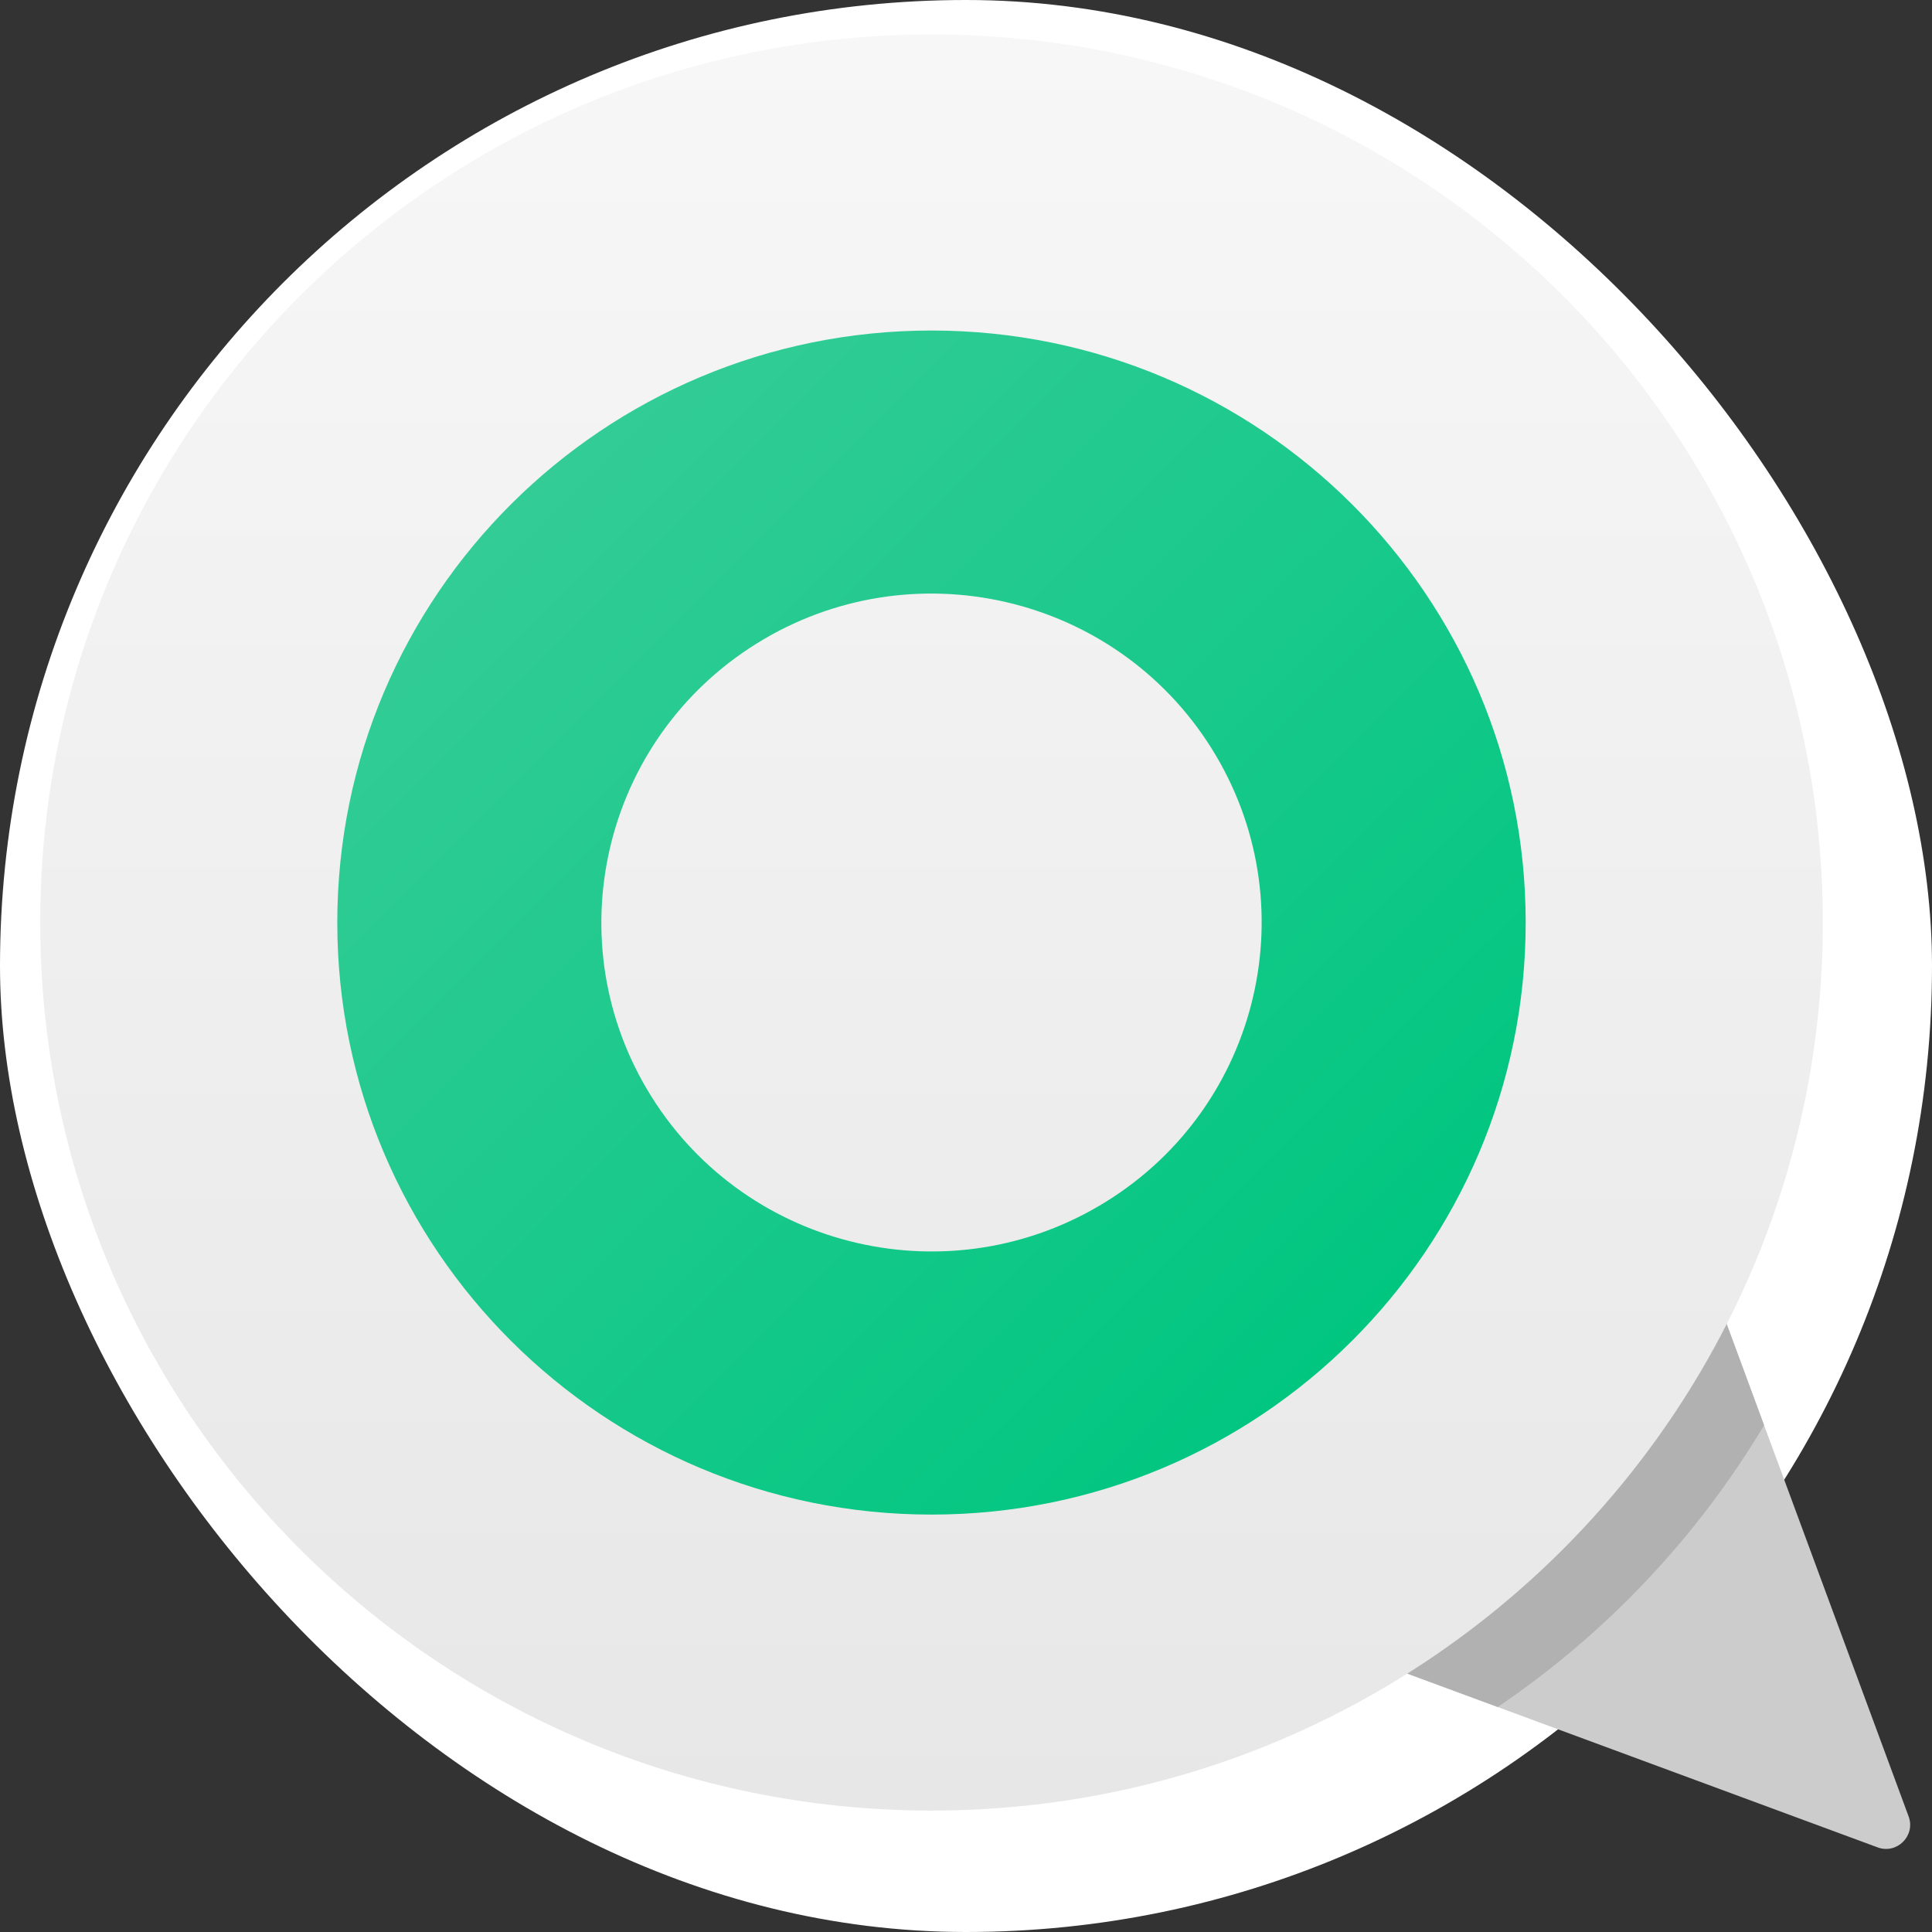 <svg width="88" height="88" viewBox="0 0 88 88" fill="none" xmlns="http://www.w3.org/2000/svg">
<rect x="0" y="0" width="88" height="88" fill="#333333" stroke="none"/>
<rect width="88" height="88" rx="44" fill="white"/>
<g clip-path="url(#clip0_4369_5378)">
<path fill-rule="evenodd" clip-rule="evenodd" d="M86.935 82.736C87.26 83.615 86.404 84.471 85.524 84.146L61.258 75.18L77.969 58.469L86.935 82.736Z" fill="#CCCCCC"/>
<path fill-rule="evenodd" clip-rule="evenodd" d="M80.352 64.918L77.969 58.469L61.258 75.18L68.218 77.752C73.145 74.417 77.298 70.031 80.352 64.918Z" fill="#B1B1B1"/>
<path fill-rule="evenodd" clip-rule="evenodd" d="M42.43 82.469C64.851 82.469 83.027 64.359 83.027 42.02C83.027 19.68 64.851 1.57 42.43 1.57C20.008 1.57 1.832 19.68 1.832 42.02C1.832 64.359 20.008 82.469 42.43 82.469Z" fill="url(#paint0_linear_4369_5378)"/>
<path fill-rule="evenodd" clip-rule="evenodd" d="M42.428 68.987C57.376 68.987 69.493 56.914 69.493 42.021C69.493 27.128 57.376 15.055 42.428 15.055C27.481 15.055 15.363 27.128 15.363 42.021C15.363 56.914 27.481 68.987 42.428 68.987ZM50.397 54.724C57.439 50.34 59.581 41.097 55.18 34.081C50.78 27.064 41.503 24.93 34.461 29.314C27.419 33.699 25.277 42.941 29.678 49.958C34.078 56.975 43.355 59.109 50.397 54.724Z" fill="url(#paint1_linear_4369_5378)"/>
</g>
<defs>
<linearGradient id="paint0_linear_4369_5378" x1="42.43" y1="1.57" x2="42.43" y2="82.469" gradientUnits="userSpaceOnUse">
<stop stop-color="#F7F7F7"/>
<stop offset="1" stop-color="#E7E7E7"/>
</linearGradient>
<linearGradient id="paint1_linear_4369_5378" x1="4.581" y1="41.656" x2="43.161" y2="80.295" gradientUnits="userSpaceOnUse">
<stop stop-color="#33CC97"/>
<stop offset="1" stop-color="#00C680"/>
</linearGradient>
<clipPath id="clip0_4369_5378">
<rect width="88" height="88" fill="white"/>
</clipPath>
</defs>
</svg>

